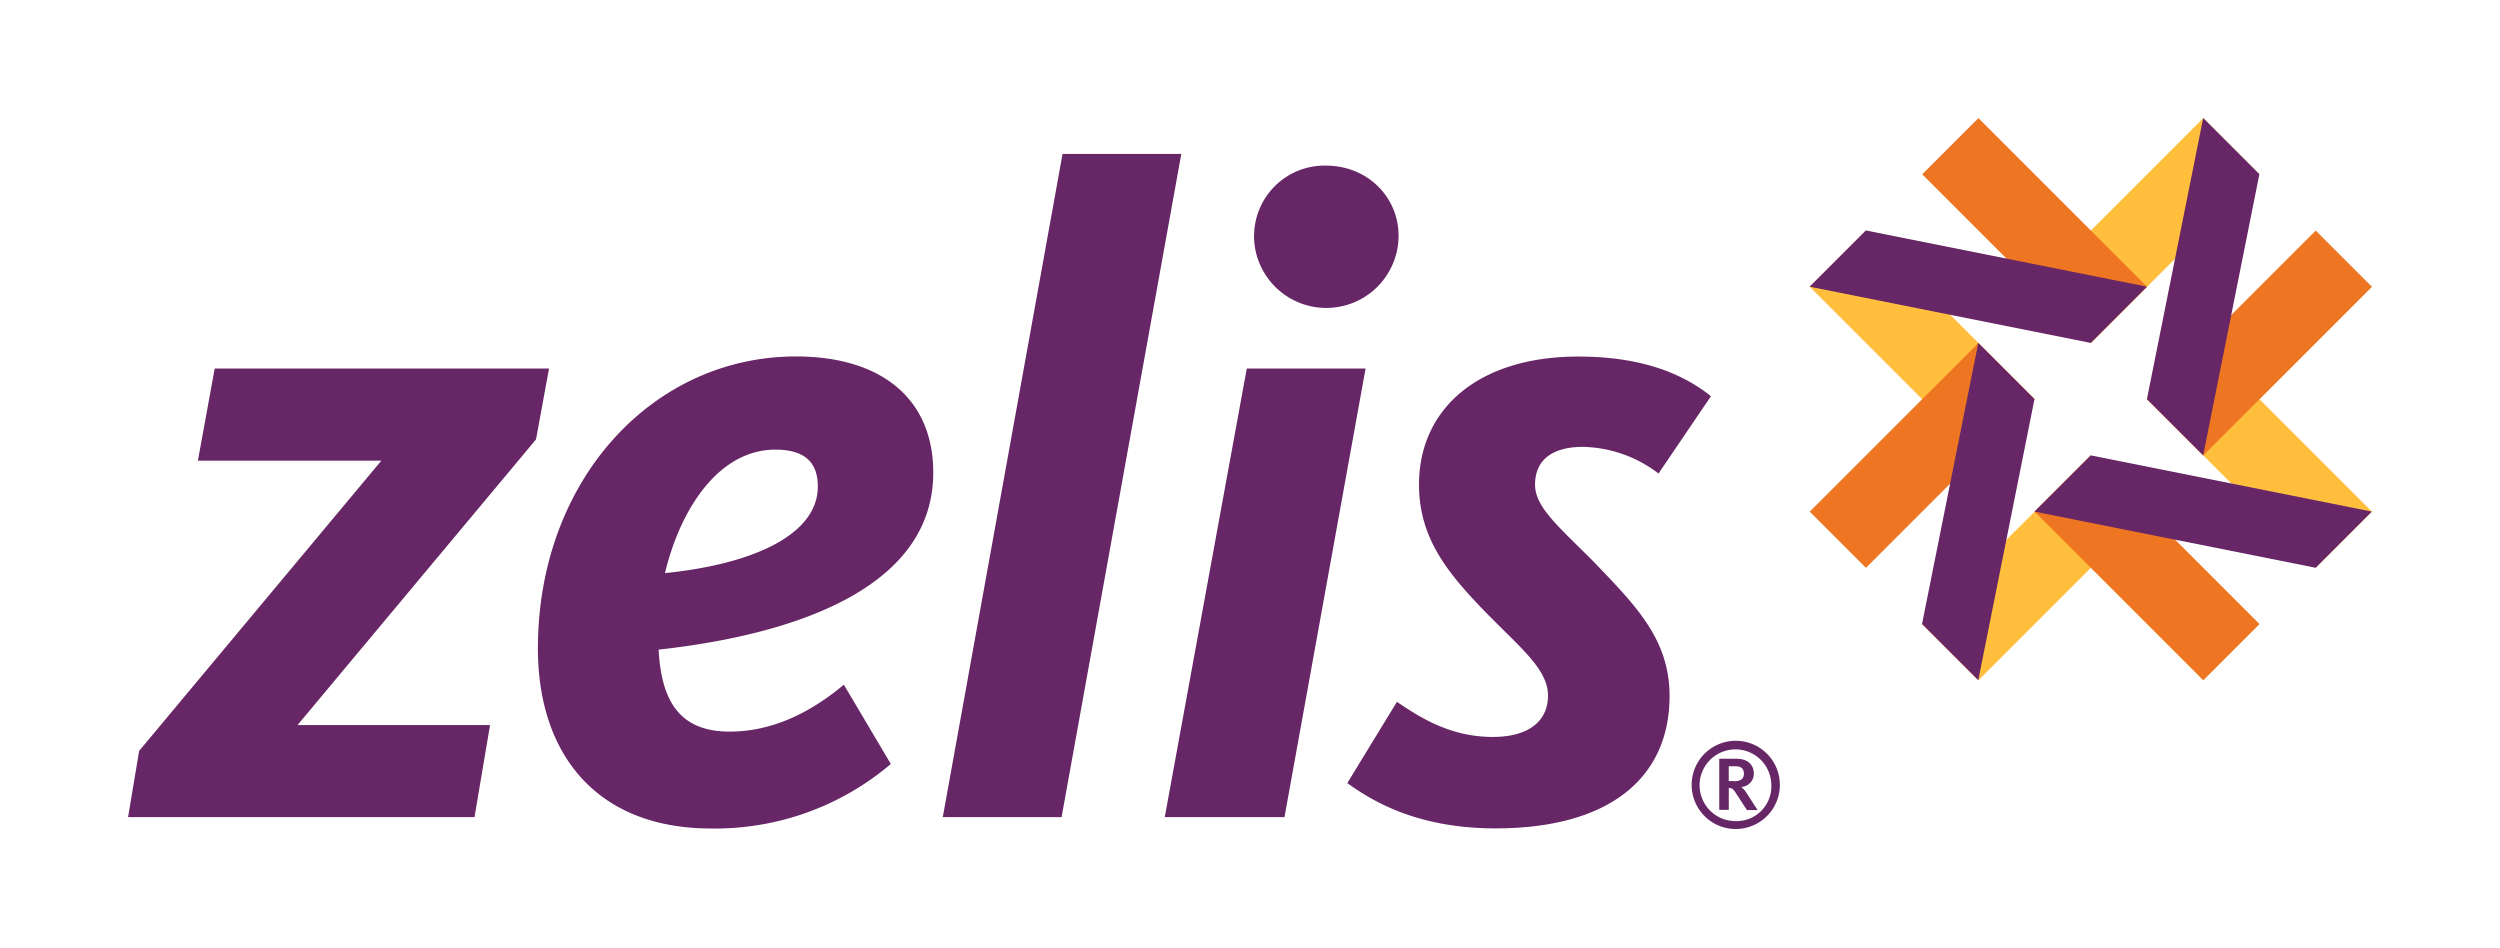 <svg id="Layer_1" data-name="Layer 1" xmlns="http://www.w3.org/2000/svg" viewBox="0 0 488 185"><defs><style>.cls-1{fill:#672666;}.cls-2{fill:#ffbf3c;}.cls-3{fill:#ee7623;}</style></defs><polygon class="cls-1" points="41.91 71.94 38.63 89.92 74.44 89.92 27.16 146.57 25 159.51 92.62 159.51 95.66 141.53 58.08 141.53 104.63 85.77 107.17 71.94 41.91 71.94"/><path class="cls-1" d="M105,126.58c0-32.73,22.29-57,50.37-57,16.71,0,26.8,8.28,26.8,22.68,0,21.41-24.46,31.31-53.61,34.55.54,10.08,4.12,16,13.87,16,9.16,0,16.71-4.5,22.29-9.16l9.17,15.48a53,53,0,0,1-35.24,12.59C116.53,161.66,105,147.3,105,126.58m24.8-14.71c17.79-1.81,29.84-7.74,29.84-16.9,0-4.85-2.7-7.2-8.28-7.2-10.94,0-18.48,11.32-21.56,24.1"/><polygon class="cls-1" points="207.41 30.05 230.59 30.05 207.22 159.51 184.03 159.51 207.41 30.05"/><path class="cls-1" d="M243.37,71.94h23.19l-15.83,87.57H227.36ZM244.8,46a13.75,13.75,0,0,1,14-13.67c8.27,0,14.2,6.27,14.2,13.67a14.11,14.11,0,0,1-28.22,0"/><path class="cls-1" d="M263,152.85,272.68,137c4.31,2.89,10.24,6.85,18.71,6.85,7.2,0,10.78-3.23,10.78-8.08,0-5.39-5.93-9.71-13.32-17.45-6.66-7-11.86-13.67-11.86-23.72,0-14.74,11.51-25,31.11-25,11.71,0,19.95,3,25.88,7.74L323.74,92.43A25,25,0,0,0,309,87.23c-5.93,0-9.36,2.5-9.36,7.39,0,4.32,4.51,8.09,11.17,14.75,8.28,8.63,15.09,15.29,15.09,26.46,0,16-11.7,25.87-34,25.87-15.63,0-24.41-5.62-28.92-8.85"/><rect class="cls-2" x="373.88" y="103.09" width="46.55" height="15.52" transform="translate(37.94 313.3) rotate(-45)"/><rect class="cls-2" x="395.83" y="37.25" width="46.55" height="15.52" transform="translate(90.93 309.53) rotate(-45)"/><rect class="cls-2" x="433.29" y="65.63" width="15.52" height="46.55" transform="translate(66.32 337.91) rotate(-45)"/><rect class="cls-2" x="367.45" y="43.68" width="15.52" height="46.55" transform="translate(62.55 284.92) rotate(-45)"/><rect class="cls-3" x="411.35" y="87.58" width="15.52" height="46.55" transform="translate(44.37 328.82) rotate(-45)"/><rect class="cls-3" x="389.4" y="21.73" width="15.52" height="46.55" transform="translate(84.5 294.01) rotate(-45)"/><rect class="cls-3" x="351.93" y="81.14" width="46.55" height="15.52" transform="translate(47.03 291.35) rotate(-45)"/><rect class="cls-3" x="417.78" y="59.2" width="46.55" height="15.52" transform="translate(81.84 331.48) rotate(-45)"/><polygon class="cls-1" points="452.01 110.83 397.13 99.86 408.11 88.89 462.98 99.86 452.01 110.83"/><polygon class="cls-1" points="408.11 66.94 353.24 55.96 364.21 44.99 419.08 55.96 408.11 66.94"/><polygon class="cls-1" points="397.13 77.91 386.16 132.78 375.18 121.81 386.16 66.94 397.13 77.91"/><polygon class="cls-1" points="441.03 34.01 430.06 88.89 419.08 77.91 430.06 23.04 441.03 34.01"/><path class="cls-1" d="M330.21,153.19a8.61,8.61,0,1,1,8.58,8.63,8.6,8.6,0,0,1-8.58-8.63m15.55,0a7,7,0,1,0-7,7.09,6.78,6.78,0,0,0,7-7.09m-10.16-5.08H339c2.19,0,3.35,1.23,3.35,2.89a2.59,2.59,0,0,1-2.47,2.62,4.8,4.8,0,0,1,1.2,1.42l2,3.08H341l-2.16-3.31c-.46-.73-.73-1-1.38-1v4.27H335.6Zm2.81,4.39c1,0,2-.23,2-1.46,0-.89-.42-1.47-1.69-1.47h-1.27v2.89h1Z"/></svg>